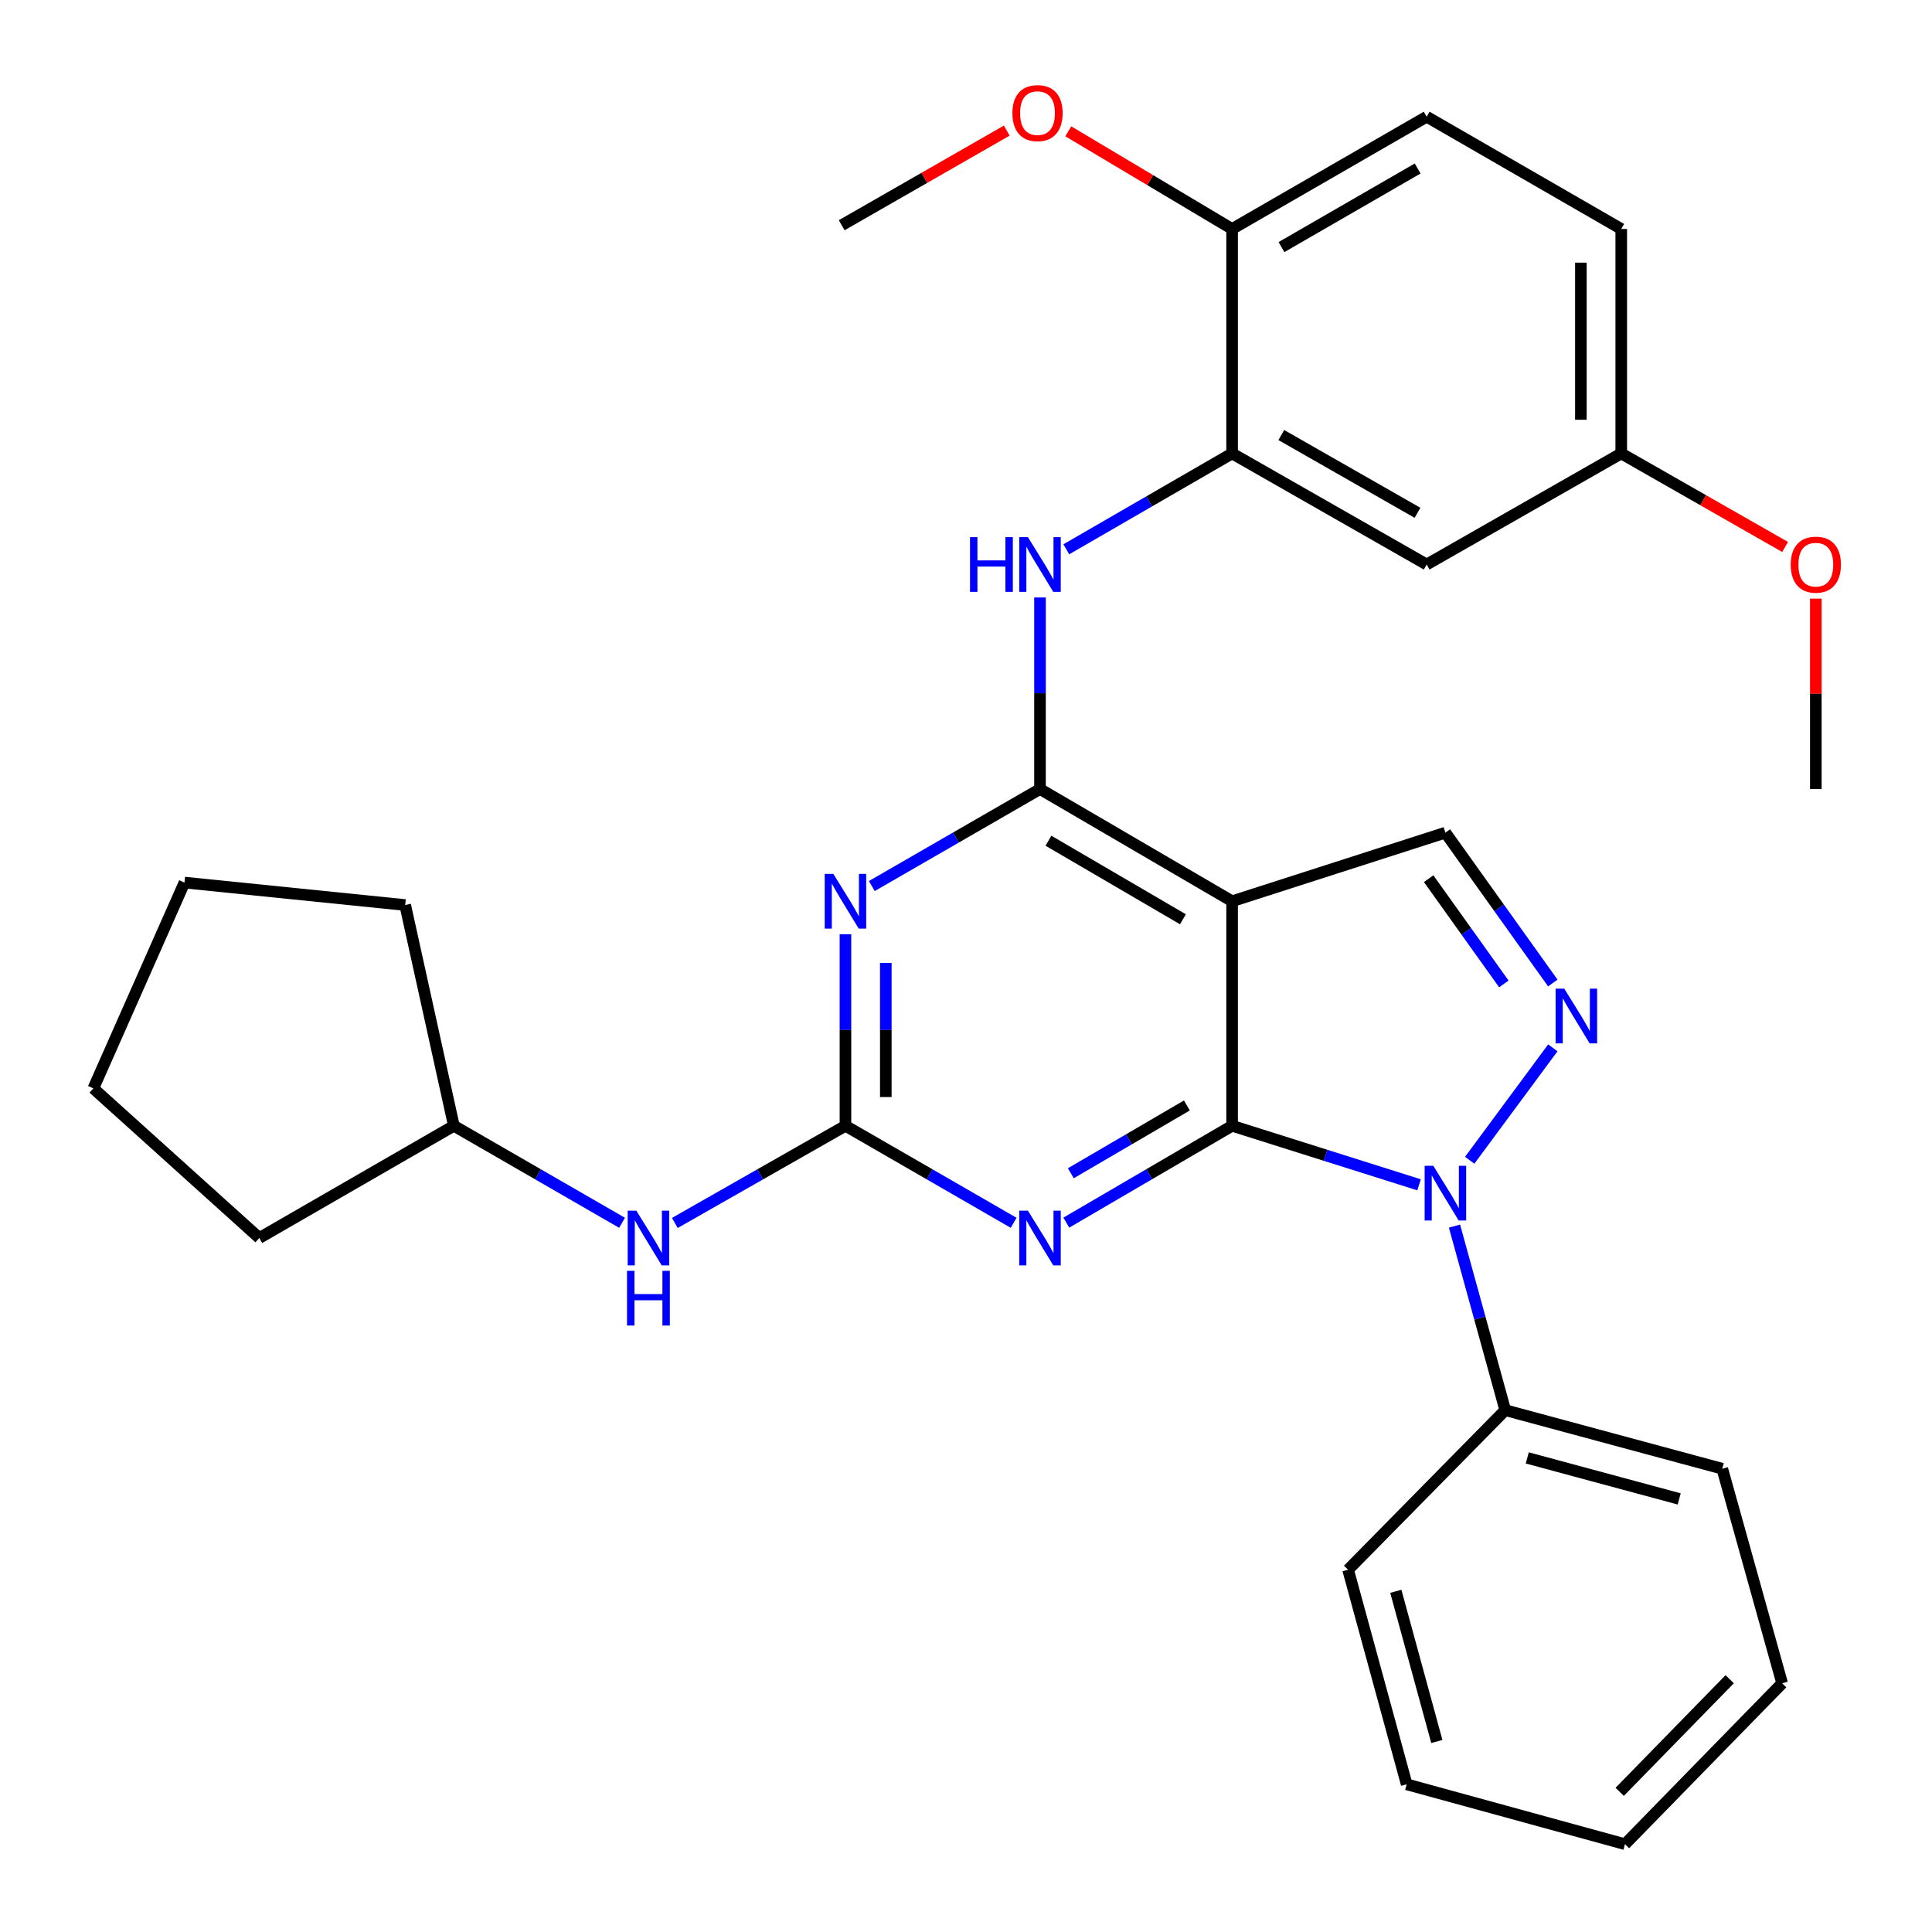 <?xml version='1.0' encoding='iso-8859-1'?>
<svg version='1.1' baseProfile='full'
              xmlns='http://www.w3.org/2000/svg'
                      xmlns:rdkit='http://www.rdkit.org/xml'
                      xmlns:xlink='http://www.w3.org/1999/xlink'
                  xml:space='preserve'
width='1000px' height='1000px' viewBox='0 0 1000 1000'>
<!-- END OF HEADER -->
<rect style='opacity:1.0;fill:#FFFFFF;stroke:none' width='1000' height='1000' x='0' y='0'> </rect>
<path class='bond-0' d='M 637.739,582.707 L 686.119,597.982' style='fill:none;fill-rule:evenodd;stroke:#000000;stroke-width:6px;stroke-linecap:butt;stroke-linejoin:miter;stroke-opacity:1' />
<path class='bond-0' d='M 686.119,597.982 L 734.498,613.258' style='fill:none;fill-rule:evenodd;stroke:#0000FF;stroke-width:6px;stroke-linecap:butt;stroke-linejoin:miter;stroke-opacity:1' />
<path class='bond-1' d='M 637.739,582.707 L 637.739,466.487' style='fill:none;fill-rule:evenodd;stroke:#000000;stroke-width:6px;stroke-linecap:butt;stroke-linejoin:miter;stroke-opacity:1' />
<path class='bond-3' d='M 637.739,582.707 L 594.83,607.77' style='fill:none;fill-rule:evenodd;stroke:#000000;stroke-width:6px;stroke-linecap:butt;stroke-linejoin:miter;stroke-opacity:1' />
<path class='bond-3' d='M 594.83,607.77 L 551.922,632.833' style='fill:none;fill-rule:evenodd;stroke:#0000FF;stroke-width:6px;stroke-linecap:butt;stroke-linejoin:miter;stroke-opacity:1' />
<path class='bond-3' d='M 614.329,572.186 L 584.293,589.73' style='fill:none;fill-rule:evenodd;stroke:#000000;stroke-width:6px;stroke-linecap:butt;stroke-linejoin:miter;stroke-opacity:1' />
<path class='bond-3' d='M 584.293,589.73 L 554.257,607.274' style='fill:none;fill-rule:evenodd;stroke:#0000FF;stroke-width:6px;stroke-linecap:butt;stroke-linejoin:miter;stroke-opacity:1' />
<path class='bond-5' d='M 760.711,600.552 L 803.74,542.361' style='fill:none;fill-rule:evenodd;stroke:#0000FF;stroke-width:6px;stroke-linecap:butt;stroke-linejoin:miter;stroke-opacity:1' />
<path class='bond-12' d='M 752.841,634.636 L 765.976,682.265' style='fill:none;fill-rule:evenodd;stroke:#0000FF;stroke-width:6px;stroke-linecap:butt;stroke-linejoin:miter;stroke-opacity:1' />
<path class='bond-12' d='M 765.976,682.265 L 779.111,729.894' style='fill:none;fill-rule:evenodd;stroke:#000000;stroke-width:6px;stroke-linecap:butt;stroke-linejoin:miter;stroke-opacity:1' />
<path class='bond-2' d='M 637.739,466.487 L 538.303,408.406' style='fill:none;fill-rule:evenodd;stroke:#000000;stroke-width:6px;stroke-linecap:butt;stroke-linejoin:miter;stroke-opacity:1' />
<path class='bond-2' d='M 612.286,475.815 L 542.681,435.159' style='fill:none;fill-rule:evenodd;stroke:#000000;stroke-width:6px;stroke-linecap:butt;stroke-linejoin:miter;stroke-opacity:1' />
<path class='bond-7' d='M 637.739,466.487 L 748.132,430.982' style='fill:none;fill-rule:evenodd;stroke:#000000;stroke-width:6px;stroke-linecap:butt;stroke-linejoin:miter;stroke-opacity:1' />
<path class='bond-8' d='M 538.303,408.406 L 538.303,358.829' style='fill:none;fill-rule:evenodd;stroke:#000000;stroke-width:6px;stroke-linecap:butt;stroke-linejoin:miter;stroke-opacity:1' />
<path class='bond-8' d='M 538.303,358.829 L 538.303,309.252' style='fill:none;fill-rule:evenodd;stroke:#0000FF;stroke-width:6px;stroke-linecap:butt;stroke-linejoin:miter;stroke-opacity:1' />
<path class='bond-32' d='M 538.303,408.406 L 494.775,433.511' style='fill:none;fill-rule:evenodd;stroke:#000000;stroke-width:6px;stroke-linecap:butt;stroke-linejoin:miter;stroke-opacity:1' />
<path class='bond-32' d='M 494.775,433.511 L 451.248,458.617' style='fill:none;fill-rule:evenodd;stroke:#0000FF;stroke-width:6px;stroke-linecap:butt;stroke-linejoin:miter;stroke-opacity:1' />
<path class='bond-6' d='M 524.656,632.917 L 481.129,607.812' style='fill:none;fill-rule:evenodd;stroke:#0000FF;stroke-width:6px;stroke-linecap:butt;stroke-linejoin:miter;stroke-opacity:1' />
<path class='bond-6' d='M 481.129,607.812 L 437.601,582.707' style='fill:none;fill-rule:evenodd;stroke:#000000;stroke-width:6px;stroke-linecap:butt;stroke-linejoin:miter;stroke-opacity:1' />
<path class='bond-4' d='M 437.601,483.553 L 437.601,533.13' style='fill:none;fill-rule:evenodd;stroke:#0000FF;stroke-width:6px;stroke-linecap:butt;stroke-linejoin:miter;stroke-opacity:1' />
<path class='bond-4' d='M 437.601,533.13 L 437.601,582.707' style='fill:none;fill-rule:evenodd;stroke:#000000;stroke-width:6px;stroke-linecap:butt;stroke-linejoin:miter;stroke-opacity:1' />
<path class='bond-4' d='M 458.494,498.426 L 458.494,533.13' style='fill:none;fill-rule:evenodd;stroke:#0000FF;stroke-width:6px;stroke-linecap:butt;stroke-linejoin:miter;stroke-opacity:1' />
<path class='bond-4' d='M 458.494,533.13 L 458.494,567.834' style='fill:none;fill-rule:evenodd;stroke:#000000;stroke-width:6px;stroke-linecap:butt;stroke-linejoin:miter;stroke-opacity:1' />
<path class='bond-31' d='M 803.729,508.804 L 775.931,469.893' style='fill:none;fill-rule:evenodd;stroke:#0000FF;stroke-width:6px;stroke-linecap:butt;stroke-linejoin:miter;stroke-opacity:1' />
<path class='bond-31' d='M 775.931,469.893 L 748.132,430.982' style='fill:none;fill-rule:evenodd;stroke:#000000;stroke-width:6px;stroke-linecap:butt;stroke-linejoin:miter;stroke-opacity:1' />
<path class='bond-31' d='M 778.39,509.276 L 758.931,482.038' style='fill:none;fill-rule:evenodd;stroke:#0000FF;stroke-width:6px;stroke-linecap:butt;stroke-linejoin:miter;stroke-opacity:1' />
<path class='bond-31' d='M 758.931,482.038 L 739.472,454.8' style='fill:none;fill-rule:evenodd;stroke:#000000;stroke-width:6px;stroke-linecap:butt;stroke-linejoin:miter;stroke-opacity:1' />
<path class='bond-10' d='M 437.601,582.707 L 393.449,607.854' style='fill:none;fill-rule:evenodd;stroke:#000000;stroke-width:6px;stroke-linecap:butt;stroke-linejoin:miter;stroke-opacity:1' />
<path class='bond-10' d='M 393.449,607.854 L 349.297,633' style='fill:none;fill-rule:evenodd;stroke:#0000FF;stroke-width:6px;stroke-linecap:butt;stroke-linejoin:miter;stroke-opacity:1' />
<path class='bond-9' d='M 551.914,284.317 L 594.827,259.507' style='fill:none;fill-rule:evenodd;stroke:#0000FF;stroke-width:6px;stroke-linecap:butt;stroke-linejoin:miter;stroke-opacity:1' />
<path class='bond-9' d='M 594.827,259.507 L 637.739,234.698' style='fill:none;fill-rule:evenodd;stroke:#000000;stroke-width:6px;stroke-linecap:butt;stroke-linejoin:miter;stroke-opacity:1' />
<path class='bond-11' d='M 637.739,234.698 L 738.44,292.186' style='fill:none;fill-rule:evenodd;stroke:#000000;stroke-width:6px;stroke-linecap:butt;stroke-linejoin:miter;stroke-opacity:1' />
<path class='bond-11' d='M 663.202,225.177 L 733.693,265.419' style='fill:none;fill-rule:evenodd;stroke:#000000;stroke-width:6px;stroke-linecap:butt;stroke-linejoin:miter;stroke-opacity:1' />
<path class='bond-13' d='M 637.739,234.698 L 637.739,118.513' style='fill:none;fill-rule:evenodd;stroke:#000000;stroke-width:6px;stroke-linecap:butt;stroke-linejoin:miter;stroke-opacity:1' />
<path class='bond-17' d='M 321.977,632.917 L 278.449,607.812' style='fill:none;fill-rule:evenodd;stroke:#0000FF;stroke-width:6px;stroke-linecap:butt;stroke-linejoin:miter;stroke-opacity:1' />
<path class='bond-17' d='M 278.449,607.812 L 234.922,582.707' style='fill:none;fill-rule:evenodd;stroke:#000000;stroke-width:6px;stroke-linecap:butt;stroke-linejoin:miter;stroke-opacity:1' />
<path class='bond-15' d='M 738.44,292.186 L 839.153,234.698' style='fill:none;fill-rule:evenodd;stroke:#000000;stroke-width:6px;stroke-linecap:butt;stroke-linejoin:miter;stroke-opacity:1' />
<path class='bond-20' d='M 779.111,729.894 L 891.442,760.211' style='fill:none;fill-rule:evenodd;stroke:#000000;stroke-width:6px;stroke-linecap:butt;stroke-linejoin:miter;stroke-opacity:1' />
<path class='bond-20' d='M 790.517,754.612 L 869.149,775.834' style='fill:none;fill-rule:evenodd;stroke:#000000;stroke-width:6px;stroke-linecap:butt;stroke-linejoin:miter;stroke-opacity:1' />
<path class='bond-21' d='M 779.111,729.894 L 697.77,812.5' style='fill:none;fill-rule:evenodd;stroke:#000000;stroke-width:6px;stroke-linecap:butt;stroke-linejoin:miter;stroke-opacity:1' />
<path class='bond-14' d='M 637.739,118.513 L 738.44,60.408' style='fill:none;fill-rule:evenodd;stroke:#000000;stroke-width:6px;stroke-linecap:butt;stroke-linejoin:miter;stroke-opacity:1' />
<path class='bond-14' d='M 663.286,127.893 L 733.777,87.22' style='fill:none;fill-rule:evenodd;stroke:#000000;stroke-width:6px;stroke-linecap:butt;stroke-linejoin:miter;stroke-opacity:1' />
<path class='bond-18' d='M 637.739,118.513 L 595.342,93.24' style='fill:none;fill-rule:evenodd;stroke:#000000;stroke-width:6px;stroke-linecap:butt;stroke-linejoin:miter;stroke-opacity:1' />
<path class='bond-18' d='M 595.342,93.24 L 552.946,67.967' style='fill:none;fill-rule:evenodd;stroke:#FF0000;stroke-width:6px;stroke-linecap:butt;stroke-linejoin:miter;stroke-opacity:1' />
<path class='bond-16' d='M 738.44,60.408 L 839.153,118.513' style='fill:none;fill-rule:evenodd;stroke:#000000;stroke-width:6px;stroke-linecap:butt;stroke-linejoin:miter;stroke-opacity:1' />
<path class='bond-19' d='M 839.153,234.698 L 881.56,258.904' style='fill:none;fill-rule:evenodd;stroke:#000000;stroke-width:6px;stroke-linecap:butt;stroke-linejoin:miter;stroke-opacity:1' />
<path class='bond-19' d='M 881.56,258.904 L 923.967,283.111' style='fill:none;fill-rule:evenodd;stroke:#FF0000;stroke-width:6px;stroke-linecap:butt;stroke-linejoin:miter;stroke-opacity:1' />
<path class='bond-35' d='M 839.153,234.698 L 839.153,118.513' style='fill:none;fill-rule:evenodd;stroke:#000000;stroke-width:6px;stroke-linecap:butt;stroke-linejoin:miter;stroke-opacity:1' />
<path class='bond-35' d='M 818.261,217.27 L 818.261,135.94' style='fill:none;fill-rule:evenodd;stroke:#000000;stroke-width:6px;stroke-linecap:butt;stroke-linejoin:miter;stroke-opacity:1' />
<path class='bond-24' d='M 234.922,582.707 L 209.723,468.437' style='fill:none;fill-rule:evenodd;stroke:#000000;stroke-width:6px;stroke-linecap:butt;stroke-linejoin:miter;stroke-opacity:1' />
<path class='bond-25' d='M 234.922,582.707 L 134.209,640.788' style='fill:none;fill-rule:evenodd;stroke:#000000;stroke-width:6px;stroke-linecap:butt;stroke-linejoin:miter;stroke-opacity:1' />
<path class='bond-22' d='M 521.094,67.597 L 478.378,92.086' style='fill:none;fill-rule:evenodd;stroke:#FF0000;stroke-width:6px;stroke-linecap:butt;stroke-linejoin:miter;stroke-opacity:1' />
<path class='bond-22' d='M 478.378,92.086 L 435.663,116.574' style='fill:none;fill-rule:evenodd;stroke:#000000;stroke-width:6px;stroke-linecap:butt;stroke-linejoin:miter;stroke-opacity:1' />
<path class='bond-23' d='M 939.866,309.852 L 939.866,359.129' style='fill:none;fill-rule:evenodd;stroke:#FF0000;stroke-width:6px;stroke-linecap:butt;stroke-linejoin:miter;stroke-opacity:1' />
<path class='bond-23' d='M 939.866,359.129 L 939.866,408.406' style='fill:none;fill-rule:evenodd;stroke:#000000;stroke-width:6px;stroke-linecap:butt;stroke-linejoin:miter;stroke-opacity:1' />
<path class='bond-27' d='M 891.442,760.211 L 922.433,871.266' style='fill:none;fill-rule:evenodd;stroke:#000000;stroke-width:6px;stroke-linecap:butt;stroke-linejoin:miter;stroke-opacity:1' />
<path class='bond-26' d='M 697.77,812.5 L 728.099,923.555' style='fill:none;fill-rule:evenodd;stroke:#000000;stroke-width:6px;stroke-linecap:butt;stroke-linejoin:miter;stroke-opacity:1' />
<path class='bond-26' d='M 722.474,823.654 L 743.704,901.393' style='fill:none;fill-rule:evenodd;stroke:#000000;stroke-width:6px;stroke-linecap:butt;stroke-linejoin:miter;stroke-opacity:1' />
<path class='bond-29' d='M 209.723,468.437 L 95.477,456.819' style='fill:none;fill-rule:evenodd;stroke:#000000;stroke-width:6px;stroke-linecap:butt;stroke-linejoin:miter;stroke-opacity:1' />
<path class='bond-28' d='M 134.209,640.788 L 48.318,563.335' style='fill:none;fill-rule:evenodd;stroke:#000000;stroke-width:6px;stroke-linecap:butt;stroke-linejoin:miter;stroke-opacity:1' />
<path class='bond-30' d='M 728.099,923.555 L 841.092,954.545' style='fill:none;fill-rule:evenodd;stroke:#000000;stroke-width:6px;stroke-linecap:butt;stroke-linejoin:miter;stroke-opacity:1' />
<path class='bond-33' d='M 922.433,871.266 L 841.092,954.545' style='fill:none;fill-rule:evenodd;stroke:#000000;stroke-width:6px;stroke-linecap:butt;stroke-linejoin:miter;stroke-opacity:1' />
<path class='bond-33' d='M 895.286,869.16 L 838.347,927.455' style='fill:none;fill-rule:evenodd;stroke:#000000;stroke-width:6px;stroke-linecap:butt;stroke-linejoin:miter;stroke-opacity:1' />
<path class='bond-34' d='M 48.318,563.335 L 95.477,456.819' style='fill:none;fill-rule:evenodd;stroke:#000000;stroke-width:6px;stroke-linecap:butt;stroke-linejoin:miter;stroke-opacity:1' />
<path  class='atom-1' d='M 741.872 603.403
L 751.152 618.403
Q 752.072 619.883, 753.552 622.563
Q 755.032 625.243, 755.112 625.403
L 755.112 603.403
L 758.872 603.403
L 758.872 631.723
L 754.992 631.723
L 745.032 615.323
Q 743.872 613.403, 742.632 611.203
Q 741.432 609.003, 741.072 608.323
L 741.072 631.723
L 737.392 631.723
L 737.392 603.403
L 741.872 603.403
' fill='#0000FF'/>
<path  class='atom-4' d='M 532.043 626.628
L 541.323 641.628
Q 542.243 643.108, 543.723 645.788
Q 545.203 648.468, 545.283 648.628
L 545.283 626.628
L 549.043 626.628
L 549.043 654.948
L 545.163 654.948
L 535.203 638.548
Q 534.043 636.628, 532.803 634.428
Q 531.603 632.228, 531.243 631.548
L 531.243 654.948
L 527.563 654.948
L 527.563 626.628
L 532.043 626.628
' fill='#0000FF'/>
<path  class='atom-5' d='M 431.341 452.327
L 440.621 467.327
Q 441.541 468.807, 443.021 471.487
Q 444.501 474.167, 444.581 474.327
L 444.581 452.327
L 448.341 452.327
L 448.341 480.647
L 444.461 480.647
L 434.501 464.247
Q 433.341 462.327, 432.101 460.127
Q 430.901 457.927, 430.541 457.247
L 430.541 480.647
L 426.861 480.647
L 426.861 452.327
L 431.341 452.327
' fill='#0000FF'/>
<path  class='atom-6' d='M 809.668 511.72
L 818.948 526.72
Q 819.868 528.2, 821.348 530.88
Q 822.828 533.56, 822.908 533.72
L 822.908 511.72
L 826.668 511.72
L 826.668 540.04
L 822.788 540.04
L 812.828 523.64
Q 811.668 521.72, 810.428 519.52
Q 809.228 517.32, 808.868 516.64
L 808.868 540.04
L 805.188 540.04
L 805.188 511.72
L 809.668 511.72
' fill='#0000FF'/>
<path  class='atom-9' d='M 502.083 278.026
L 505.923 278.026
L 505.923 290.066
L 520.403 290.066
L 520.403 278.026
L 524.243 278.026
L 524.243 306.346
L 520.403 306.346
L 520.403 293.266
L 505.923 293.266
L 505.923 306.346
L 502.083 306.346
L 502.083 278.026
' fill='#0000FF'/>
<path  class='atom-9' d='M 532.043 278.026
L 541.323 293.026
Q 542.243 294.506, 543.723 297.186
Q 545.203 299.866, 545.283 300.026
L 545.283 278.026
L 549.043 278.026
L 549.043 306.346
L 545.163 306.346
L 535.203 289.946
Q 534.043 288.026, 532.803 285.826
Q 531.603 283.626, 531.243 282.946
L 531.243 306.346
L 527.563 306.346
L 527.563 278.026
L 532.043 278.026
' fill='#0000FF'/>
<path  class='atom-11' d='M 329.363 626.628
L 338.643 641.628
Q 339.563 643.108, 341.043 645.788
Q 342.523 648.468, 342.603 648.628
L 342.603 626.628
L 346.363 626.628
L 346.363 654.948
L 342.483 654.948
L 332.523 638.548
Q 331.363 636.628, 330.123 634.428
Q 328.923 632.228, 328.563 631.548
L 328.563 654.948
L 324.883 654.948
L 324.883 626.628
L 329.363 626.628
' fill='#0000FF'/>
<path  class='atom-11' d='M 324.543 657.78
L 328.383 657.78
L 328.383 669.82
L 342.863 669.82
L 342.863 657.78
L 346.703 657.78
L 346.703 686.1
L 342.863 686.1
L 342.863 673.02
L 328.383 673.02
L 328.383 686.1
L 324.543 686.1
L 324.543 657.78
' fill='#0000FF'/>
<path  class='atom-19' d='M 524.014 58.55
Q 524.014 51.75, 527.374 47.95
Q 530.734 44.15, 537.014 44.15
Q 543.294 44.15, 546.654 47.95
Q 550.014 51.75, 550.014 58.55
Q 550.014 65.43, 546.614 69.35
Q 543.214 73.23, 537.014 73.23
Q 530.774 73.23, 527.374 69.35
Q 524.014 65.47, 524.014 58.55
M 537.014 70.03
Q 541.334 70.03, 543.654 67.15
Q 546.014 64.23, 546.014 58.55
Q 546.014 52.99, 543.654 50.19
Q 541.334 47.35, 537.014 47.35
Q 532.694 47.35, 530.334 50.15
Q 528.014 52.95, 528.014 58.55
Q 528.014 64.27, 530.334 67.15
Q 532.694 70.03, 537.014 70.03
' fill='#FF0000'/>
<path  class='atom-20' d='M 926.866 292.266
Q 926.866 285.466, 930.226 281.666
Q 933.586 277.866, 939.866 277.866
Q 946.146 277.866, 949.506 281.666
Q 952.866 285.466, 952.866 292.266
Q 952.866 299.146, 949.466 303.066
Q 946.066 306.946, 939.866 306.946
Q 933.626 306.946, 930.226 303.066
Q 926.866 299.186, 926.866 292.266
M 939.866 303.746
Q 944.186 303.746, 946.506 300.866
Q 948.866 297.946, 948.866 292.266
Q 948.866 286.706, 946.506 283.906
Q 944.186 281.066, 939.866 281.066
Q 935.546 281.066, 933.186 283.866
Q 930.866 286.666, 930.866 292.266
Q 930.866 297.986, 933.186 300.866
Q 935.546 303.746, 939.866 303.746
' fill='#FF0000'/>
</svg>
